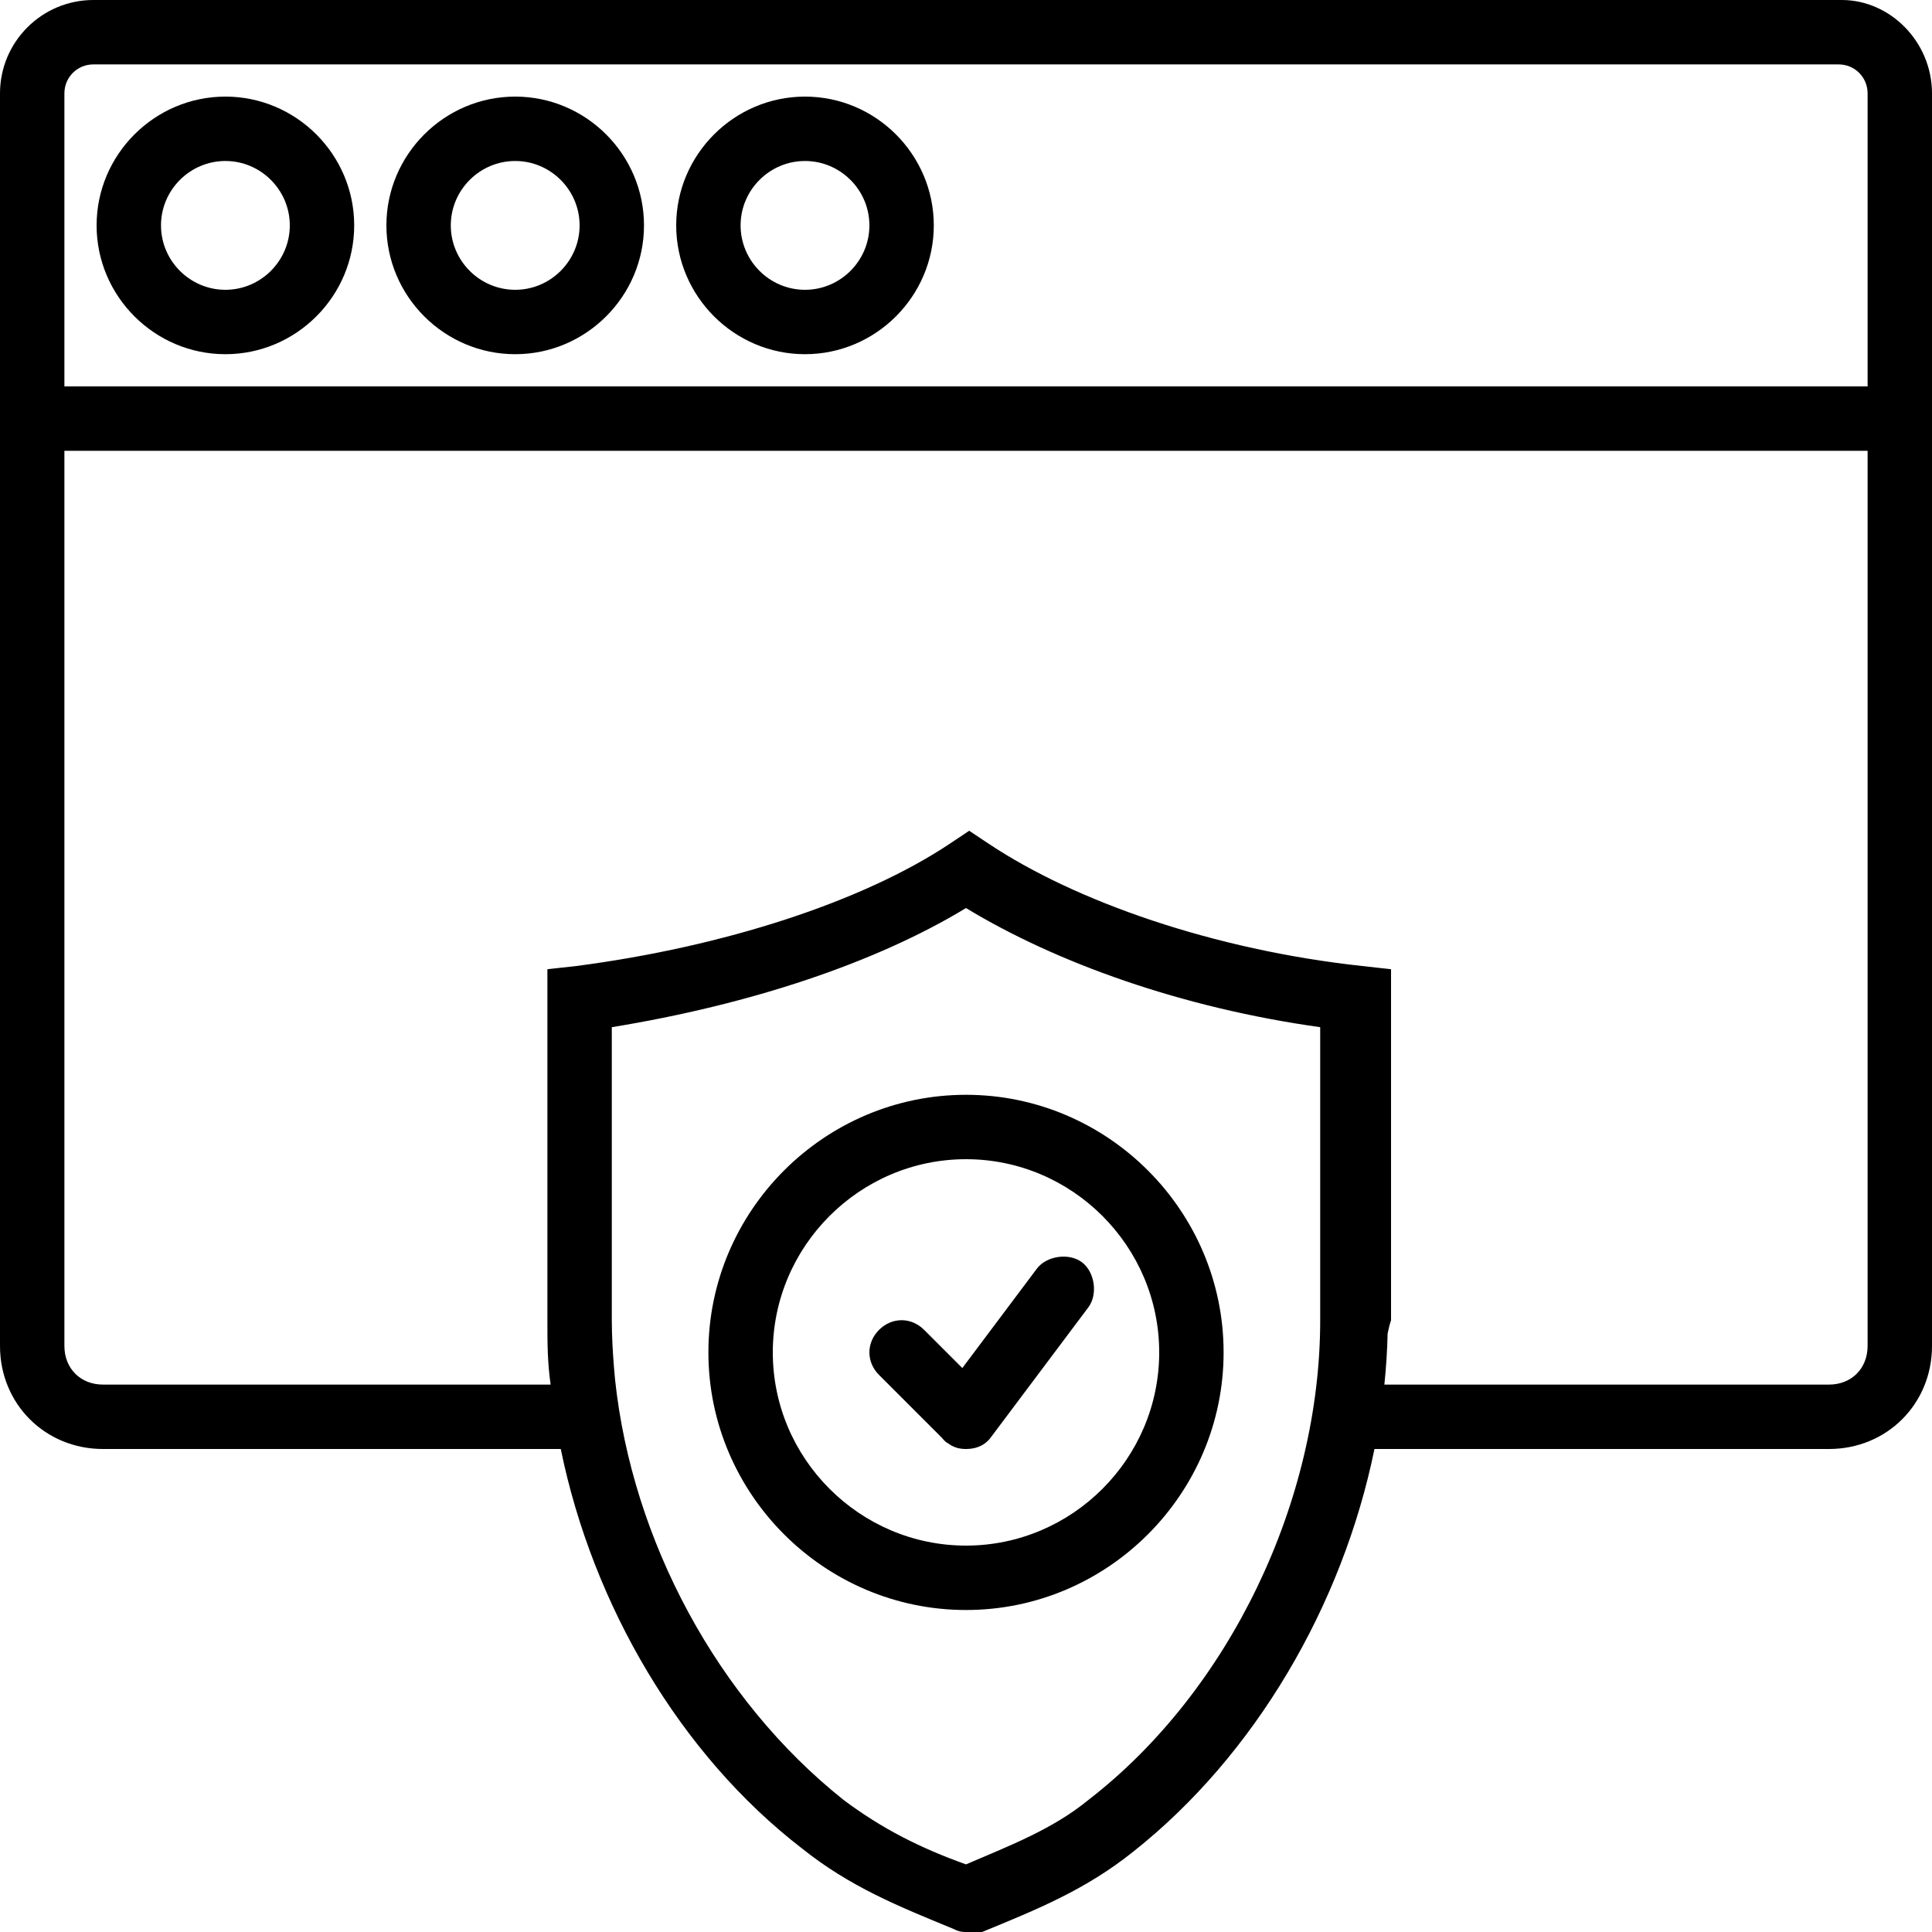 <?xml version="1.0" encoding="iso-8859-1"?>
<!-- Uploaded to: SVG Repo, www.svgrepo.com, Generator: SVG Repo Mixer Tools -->
<svg fill="#000000" height="800px" width="800px" version="1.1" id="Layer_1" xmlns="http://www.w3.org/2000/svg" xmlns:xlink="http://www.w3.org/1999/xlink" 
	 viewBox="0 0 512 512" xml:space="preserve">
<g transform="translate(1 1)">
	<g>
		<g>
			<path d="M58.733,24.6C39.96,24.6,24.6,39.96,24.6,58.733s15.36,34.133,34.133,34.133s34.133-15.36,34.133-34.133
				S77.507,24.6,58.733,24.6z M58.733,75.8c-9.387,0-17.067-7.68-17.067-17.067s7.68-17.067,17.067-17.067S75.8,49.347,75.8,58.733
				S68.12,75.8,58.733,75.8z"/>
			<path d="M135.533,24.6c-18.773,0-34.133,15.36-34.133,34.133s15.36,34.133,34.133,34.133c18.773,0,34.133-15.36,34.133-34.133
				S154.307,24.6,135.533,24.6z M135.533,75.8c-9.387,0-17.067-7.68-17.067-17.067s7.68-17.067,17.067-17.067
				s17.067,7.68,17.067,17.067S144.92,75.8,135.533,75.8z"/>
			<path d="M212.333,24.6c-18.773,0-34.133,15.36-34.133,34.133s15.36,34.133,34.133,34.133c18.773,0,34.133-15.36,34.133-34.133
				S231.107,24.6,212.333,24.6z M212.333,75.8c-9.387,0-17.067-7.68-17.067-17.067s7.68-17.067,17.067-17.067
				c9.387,0,17.067,7.68,17.067,17.067S221.72,75.8,212.333,75.8z"/>
			<path d="M487.107-1H23.747C10.093-1-1,10.093-1,23.747V101.4v17.067v237.227C-1,371.053,10.947,383,26.307,383h121.301
				c8.482,41.466,31.697,81.012,63.872,105.813c12.8,10.24,25.6,15.36,40.107,21.333C253.293,511,254.147,511,255,511
				s1.707,0,4.267,0c14.507-5.973,27.307-11.093,40.107-21.333C331.551,464.193,354.767,424.5,363.247,383h120.446
				c15.36,0,27.307-11.947,27.307-27.307V118.467V101.4V23.747C511,10.093,499.907-1,487.107-1z M287.427,476.013
				c-9.387,7.68-20.48,11.947-32.427,17.067c-11.947-4.267-22.187-9.387-32.427-17.067c-33.425-26.588-56.013-68.73-60.573-111.376
				c-0.391-4.182-0.702-8.43-0.816-12.518c-0.024-1.085-0.051-2.169-0.051-3.253v-77.653c36.693-5.973,69.973-17.067,93.867-31.573
				c23.893,14.507,57.173,26.453,93.867,31.573v77.653C348.867,396.653,324.973,447,287.427,476.013z M493.933,355.693
				c0,5.973-4.267,10.24-10.24,10.24H365.872c0.469-4.506,0.76-9.013,0.86-13.506c0.24-1.221,0.527-2.415,0.909-3.561v-93.013
				L359.96,255c-39.253-4.267-75.947-17.067-98.987-32.427l-5.12-3.413l-5.12,3.413C227.693,237.933,191,249.88,151.747,255
				l-7.68,0.853v7.68v85.333c0,5.973,0,11.093,0.853,17.067H26.307c-5.973,0-10.24-4.267-10.24-10.24V118.467h477.867V355.693z
				 M16.067,101.4V23.747c0-4.267,3.413-7.68,7.68-7.68h462.507c4.267,0,7.68,3.413,7.68,7.68V101.4H16.067z"/>
			<path d="M255,289.133c-37.547,0-68.267,30.72-68.267,68.267s30.72,68.267,68.267,68.267c37.547,0,68.267-30.72,68.267-68.267
				S292.547,289.133,255,289.133z M255,408.6c-28.16,0-51.2-23.04-51.2-51.2s23.04-51.2,51.2-51.2c28.16,0,51.2,23.04,51.2,51.2
				S283.16,408.6,255,408.6z"/>
			<path d="M285.72,333.507c-3.413-2.56-9.387-1.707-11.947,1.707l-19.749,26.331l-10.118-10.118c-3.413-3.413-8.533-3.413-11.947,0
				c-3.413,3.413-3.413,8.533,0,11.947l16.616,16.616c0.382,0.492,0.814,0.936,1.304,1.304c0.094,0.047,0.187,0.093,0.281,0.14
				c1.364,1.04,2.841,1.567,4.839,1.567c0.32,0,0.628-0.013,0.923-0.04c2.241-0.192,4.403-1.121,5.904-3.373l25.6-34.133
				C289.987,342.04,289.133,336.067,285.72,333.507z"/>
		</g>
	</g>
</g>
</svg>